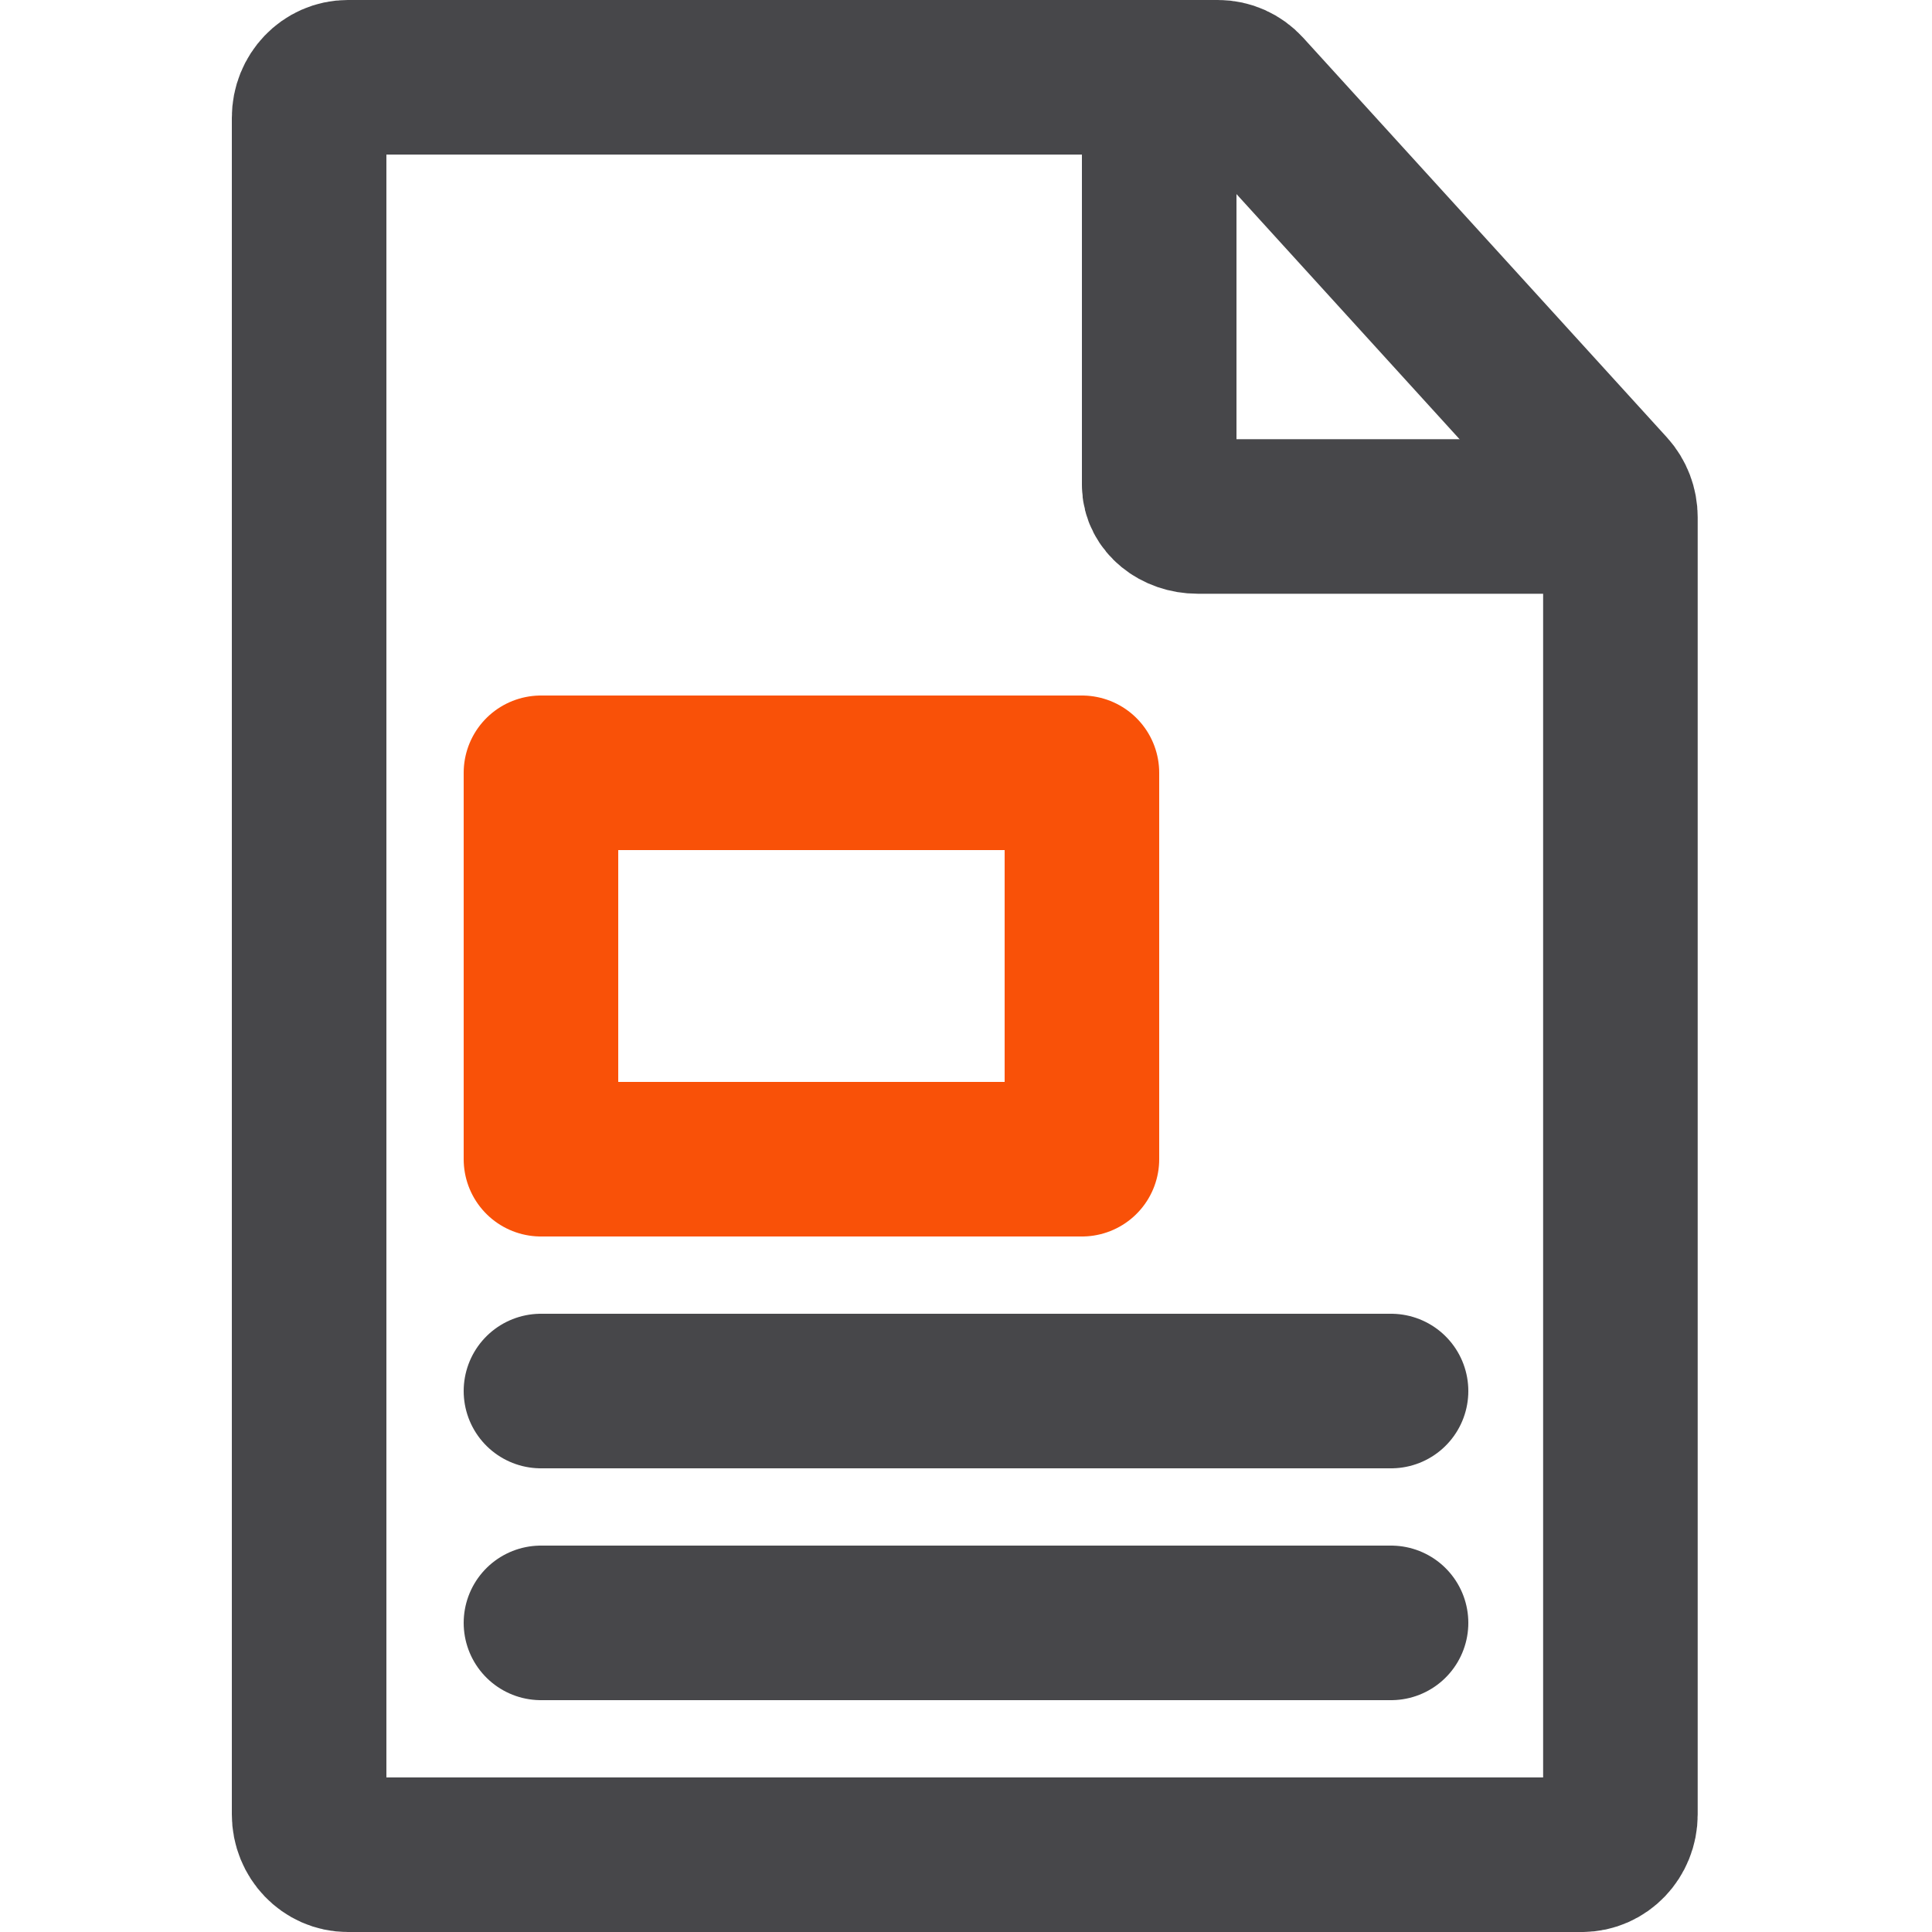 <?xml version="1.0" encoding="UTF-8"?>
<svg id="RNS" xmlns="http://www.w3.org/2000/svg" width="25" height="25" viewBox="0 0 25 25">
  <defs>
    <style>
      .cls-1, .cls-2, .cls-3 {
        fill: none;
        stroke-linejoin: round;
        stroke-width: 2px;
      }

      .cls-1, .cls-3 {
        stroke: #47474a;
      }

      .cls-2 {
        stroke: #f95108;
      }

      .cls-3 {
        stroke-linecap: round;
      }
    </style>
  </defs>
  <g id="Bill">
    <g id="Bill-2" data-name="Bill">
      <path class="cls-1" d="M20.471,24H4.5c-.276,0-.5-.234-.5-.522V1.523c0-.289.224-.523.501-.523h11.261c.137,0,.268.059.362.162l4.707,5.172c.088.097.137.226.137.359v16.787c0,.287-.223.52-.498.52Z"/>
      <path class="cls-1" d="M15,1.683v4.593c0,.225.223.407.497.407h5.503"/>
    </g>
    <rect class="cls-2" x="7" y="10" width="7" height="5"/>
    <line class="cls-3" x1="7" y1="18" x2="18" y2="18"/>
    <line class="cls-3" x1="7" y1="21" x2="18" y2="21"/>
  </g>
</svg>